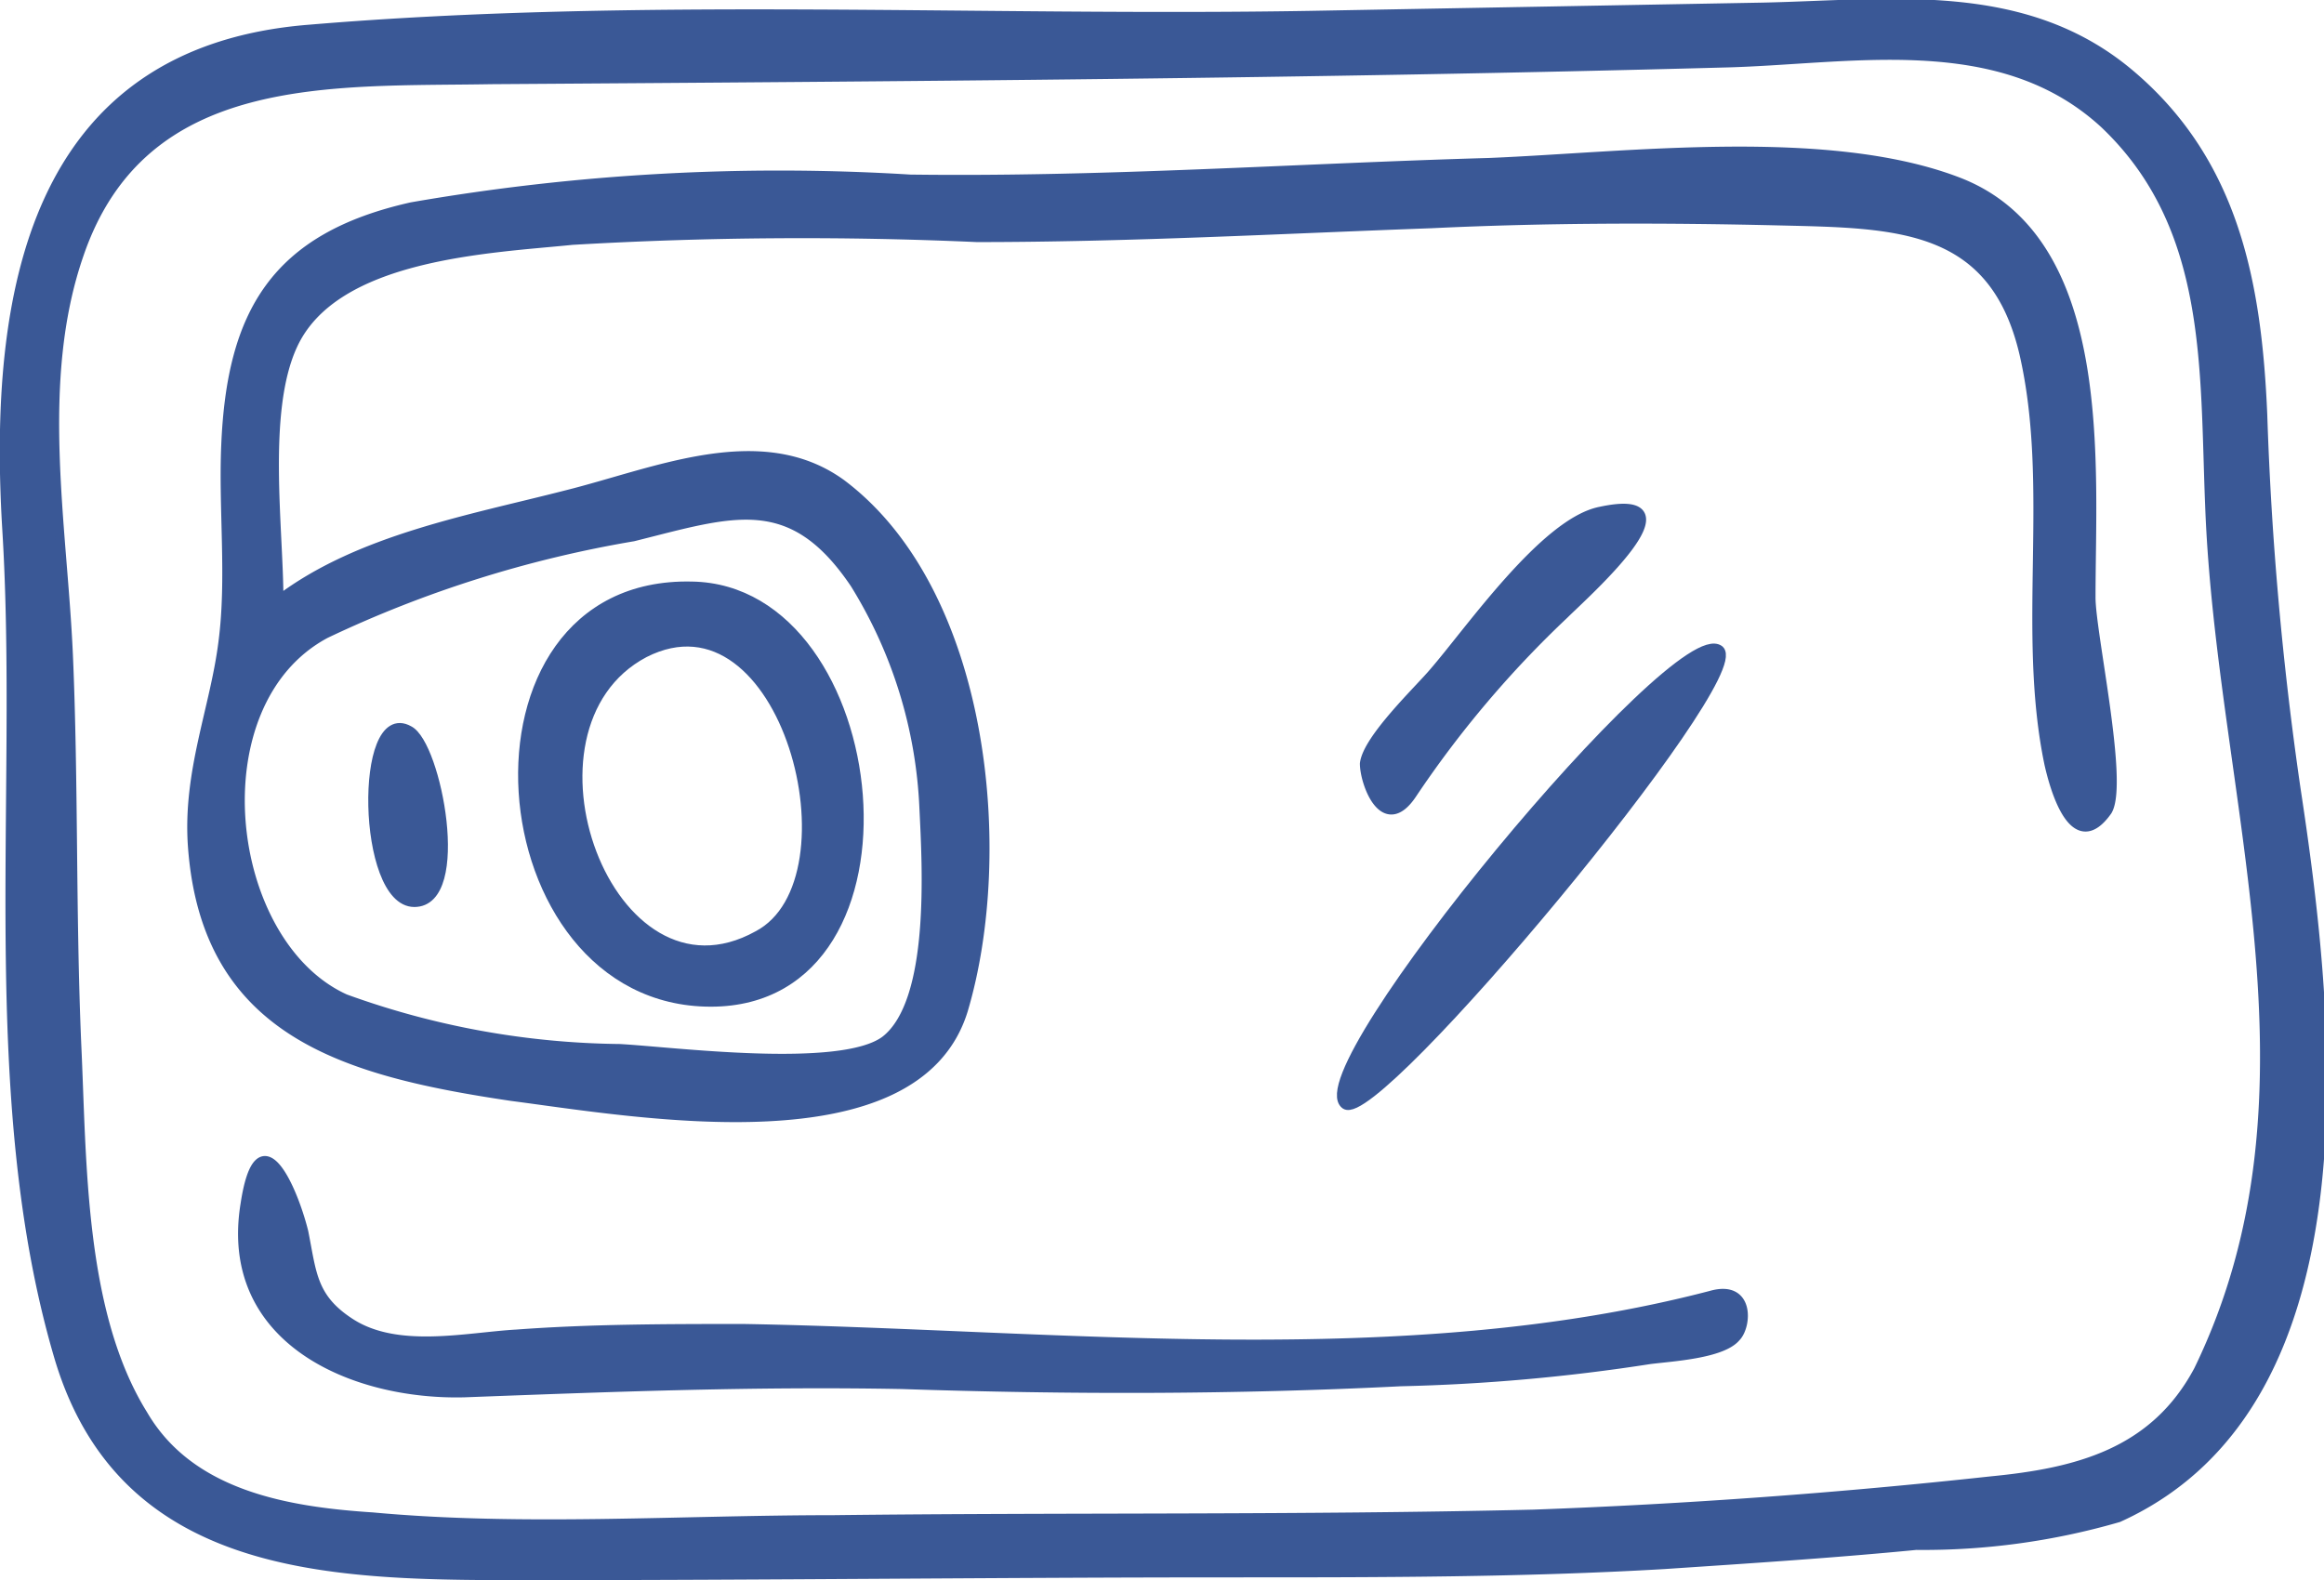 <?xml version="1.0" encoding="UTF-8"?> <svg xmlns="http://www.w3.org/2000/svg" viewBox="0 0 48.5 32.983"><defs><style>.a{fill:#3a5896;stroke:#3a5896;stroke-width:0.2px;}</style></defs><g transform="translate(0.096 0.077)"><path class="a" d="M47.827,17.95a69.906,69.906,0,0,1-.694-7.806c-.116-2.718-.578-5.262-2.776-7.112s-4.973-1.446-7.633-1.388l-9.483.173c-6.881.116-13.994-.289-20.875.289C.584,2.569-.226,7.658.063,12.515c.347,5.609-.52,11.912,1.1,17.348,1.388,4.568,5.9,4.51,9.946,4.51,4.857,0,9.715-.058,14.572-.058,3.007,0,6.014,0,8.963-.173,1.735-.116,3.527-.231,5.262-.4a14.6,14.6,0,0,0,4.221-.578C49.5,30.73,48.521,22.519,47.827,17.95ZM45.8,30.094c-.925,1.735-2.544,2.14-4.337,2.313q-4.771.52-9.541.694c-4.857.116-9.772.058-14.63.116-3.18,0-6.476.231-9.6-.058C5.9,33.043,3.88,32.7,2.9,31.019c-1.33-2.14-1.272-5.32-1.388-7.749-.116-2.718-.058-5.436-.173-8.1C1.22,12.457.642,9.45,1.567,6.79,2.9,2.916,6.829,3.205,10.183,3.147,18.741,3.089,27.3,3.032,35.857,2.8c2.66-.058,5.782-.752,7.98,1.272,2.255,2.14,2.082,5.089,2.2,7.98C46.265,18.124,48.636,24.253,45.8,30.094Z" transform="translate(-0.013 -1.567)"></path><path class="a" d="M14.172,31.345c1.1,0,.463-3.3-.116-3.585C13.015,27.182,13.073,31.345,14.172,31.345Z" transform="translate(-5.621 -12.59)"></path><path class="a" d="M22.64,31.273c4.626,0,3.7-8.616-.4-8.674C17.146,22.484,17.84,31.273,22.64,31.273Zm-1.388-7.286c2.949-1.5,4.568,4.742,2.371,5.9C20.5,31.62,18.3,25.548,21.252,23.987Z" transform="translate(-7.902 -10.437)"></path><path class="a" d="M39.252,46.148c-6.419,1.677-13.589.81-20.181.694-1.561,0-3.18,0-4.742.116-1.041.058-2.486.4-3.469-.231-.81-.52-.81-1.041-.983-1.908-.231-.925-.925-2.486-1.214-.578-.463,2.833,2.255,3.99,4.568,3.932,3.065-.116,6.072-.231,9.136-.173,3.469.116,6.939.116,10.408-.058a39.538,39.538,0,0,0,5.2-.463c.463-.058,1.5-.116,1.793-.463C40,46.784,40.061,45.917,39.252,46.148Z" transform="translate(-3.639 -19.183)"></path><path class="a" d="M50.083,25.752a21.9,21.9,0,0,1,3.18-3.759c.4-.4,2.891-2.6.752-2.14-1.157.231-2.718,2.486-3.47,3.354-.289.347-1.388,1.388-1.446,1.908C49.1,25.52,49.5,26.619,50.083,25.752Z" transform="translate(-20.715 -9.252)"></path><path class="a" d="M48.345,34.357c.636.463,8.442-8.905,7.806-9.483C55.284,24.18,47.42,33.663,48.345,34.357Z" transform="translate(-20.365 -11.381)"></path><path class="a" d="M46.4,16.209c0-2.776.4-7.459-2.776-8.674-2.718-1.041-6.881-.52-9.772-.4-4.048.116-8.038.4-12.085.347a44.789,44.789,0,0,0-10.408.578c-2.833.636-3.759,2.2-3.874,4.973-.058,1.33.116,2.776-.058,4.106-.173,1.388-.752,2.718-.636,4.279.289,3.874,3.18,4.684,6.65,5.2,2.66.347,8.442,1.388,9.425-1.793.983-3.3.463-8.732-2.544-10.987-1.677-1.214-3.874-.231-5.725.231-2.024.52-4.337.925-6.014,2.2,0-1.5-.347-3.932.289-5.32.867-1.908,4.106-2.024,5.84-2.2a82.119,82.119,0,0,1,8.442-.058c3.18,0,6.3-.173,9.483-.289,2.429-.116,4.857-.116,7.286-.058s4.453.058,5.089,2.776c.636,2.776-.058,5.783.52,8.558.116.52.52,1.966,1.214.983C47.093,20.083,46.4,16.961,46.4,16.209Zm-36.835.752a24.427,24.427,0,0,1,6.419-2.024c2.082-.52,3.3-.983,4.626.983A9.673,9.673,0,0,1,22.055,20.6c.058,1.214.231,4.048-.81,4.857-.925.694-4.453.231-5.551.173a17.3,17.3,0,0,1-5.725-1.041C7.425,23.437,6.847,18.406,9.565,16.961Z" transform="translate(-2.864 -3.815)"></path></g></svg> 